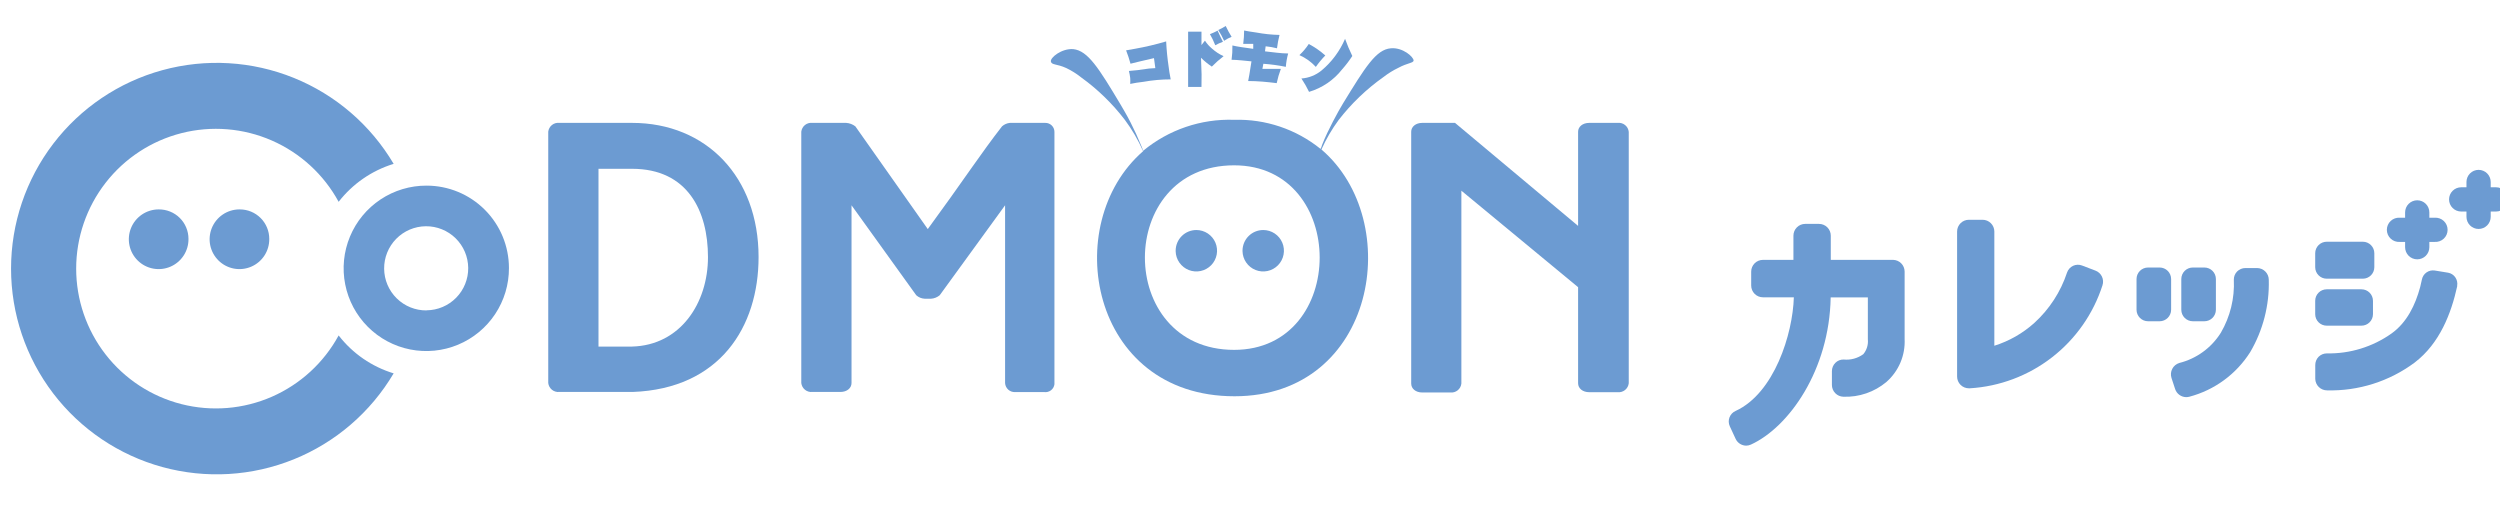 <svg width="242" height="50" viewBox="0 0 242 50" fill="none" xmlns="http://www.w3.org/2000/svg">
<g clip-path="url(#clip0_7571_1447)">
<path d="M23.155 20.271C22.584 20.276 22.026 20.45 21.553 20.772C21.081 21.094 20.714 21.549 20.5 22.08C20.287 22.61 20.235 23.192 20.352 23.752C20.47 24.312 20.75 24.825 21.159 25.225C21.568 25.625 22.086 25.895 22.648 26C23.21 26.105 23.791 26.041 24.316 25.815C24.842 25.59 25.288 25.213 25.6 24.734C25.911 24.254 26.073 23.692 26.065 23.12C26.065 22.365 25.765 21.64 25.231 21.106C24.697 20.571 23.973 20.271 23.218 20.271H23.155Z" fill="#6C9BD2"/>
<path d="M15.341 20.271C14.769 20.275 14.211 20.448 13.737 20.769C13.264 21.091 12.896 21.545 12.682 22.076C12.467 22.606 12.415 23.189 12.531 23.749C12.648 24.309 12.928 24.822 13.337 25.223C13.745 25.624 14.263 25.894 14.826 26C15.388 26.105 15.969 26.041 16.494 25.816C17.02 25.591 17.467 25.214 17.779 24.734C18.091 24.254 18.253 23.693 18.245 23.12C18.245 22.743 18.17 22.37 18.025 22.022C17.88 21.674 17.667 21.358 17.399 21.093C17.131 20.828 16.813 20.619 16.464 20.478C16.114 20.337 15.74 20.267 15.363 20.271H15.341Z" fill="#6C9BD2"/>
<path d="M32.78 32.471C31.343 35.114 29.067 37.202 26.311 38.406C23.556 39.61 20.478 39.861 17.564 39.119C14.65 38.378 12.066 36.685 10.221 34.31C8.375 31.935 7.374 29.012 7.374 26.004C7.374 22.995 8.375 20.072 10.221 17.697C12.066 15.322 14.65 13.63 17.564 12.888C20.478 12.146 23.556 12.397 26.311 13.601C29.067 14.805 31.343 16.893 32.78 19.536C34.135 17.792 35.994 16.509 38.105 15.861C35.883 12.103 32.489 9.18 28.444 7.541C24.4 5.903 19.929 5.639 15.721 6.792C11.512 7.944 7.798 10.448 5.151 13.919C2.504 17.39 1.07 21.635 1.07 26.001C1.07 30.367 2.504 34.612 5.151 38.083C7.798 41.553 11.512 44.058 15.721 45.21C19.929 46.362 24.4 46.099 28.444 44.46C32.489 42.822 35.883 39.899 38.105 36.141C35.993 35.498 34.133 34.216 32.78 32.471Z" fill="#6C9BD2"/>
<path d="M122.28 22.266C121.748 22.266 121.238 22.477 120.863 22.853C120.487 23.229 120.275 23.739 120.275 24.271V24.305C120.282 24.701 120.405 25.085 120.63 25.41C120.854 25.736 121.169 25.988 121.536 26.134C121.903 26.281 122.305 26.316 122.692 26.234C123.078 26.153 123.432 25.959 123.709 25.678C123.986 25.396 124.174 25.038 124.248 24.65C124.323 24.262 124.281 23.861 124.129 23.496C123.976 23.132 123.719 22.82 123.39 22.601C123.061 22.382 122.675 22.266 122.28 22.266Z" fill="#6C9BD2"/>
<path d="M115.807 22.266C115.276 22.266 114.766 22.477 114.39 22.853C114.014 23.229 113.803 23.739 113.803 24.271V24.323C113.813 24.717 113.939 25.1 114.165 25.423C114.392 25.746 114.708 25.995 115.075 26.139C115.442 26.283 115.843 26.315 116.229 26.232C116.614 26.149 116.967 25.954 117.242 25.672C117.517 25.389 117.703 25.032 117.776 24.644C117.85 24.257 117.807 23.856 117.654 23.492C117.501 23.129 117.244 22.819 116.916 22.6C116.587 22.382 116.202 22.266 115.807 22.266Z" fill="#6C9BD2"/>
<path d="M41.294 17.969C39.709 17.963 38.158 18.429 36.837 19.306C35.517 20.184 34.487 21.434 33.878 22.898C33.269 24.362 33.108 25.974 33.416 27.53C33.724 29.086 34.486 30.515 35.607 31.636C36.728 32.758 38.156 33.521 39.711 33.829C41.266 34.137 42.877 33.976 44.34 33.366C45.803 32.757 47.053 31.726 47.93 30.405C48.807 29.084 49.272 27.533 49.266 25.947C49.266 23.831 48.426 21.802 46.931 20.306C45.436 18.81 43.408 17.969 41.294 17.969ZM41.294 30.049C40.214 30.059 39.174 29.64 38.403 28.882C37.633 28.125 37.194 27.093 37.185 26.012C37.175 24.932 37.594 23.892 38.351 23.12C39.108 22.349 40.139 21.911 41.219 21.901C41.753 21.896 42.283 21.997 42.778 22.197C43.273 22.396 43.724 22.692 44.105 23.066C44.486 23.441 44.79 23.887 44.999 24.378C45.208 24.87 45.318 25.398 45.323 25.933C45.328 26.467 45.227 26.997 45.027 27.492C44.827 27.988 44.532 28.439 44.158 28.82C43.784 29.201 43.338 29.505 42.847 29.714C42.355 29.923 41.827 30.033 41.294 30.038V30.049Z" fill="#6C9BD2"/>
<path d="M119.297 4.401C119.307 4.864 119.28 5.327 119.217 5.786C119.735 5.786 120.601 5.889 121.142 5.94C120.948 7.234 120.908 7.376 120.823 7.843C121.745 7.843 122.668 7.934 123.585 8.048C123.683 7.577 123.818 7.114 123.989 6.664H122.201L122.292 6.174C123.023 6.225 123.75 6.324 124.468 6.47C124.501 6.032 124.577 5.599 124.695 5.176C124.012 5.176 123.209 5.051 122.452 4.971L122.514 4.481C122.885 4.518 123.252 4.582 123.613 4.675C123.666 4.239 123.748 3.807 123.858 3.381C123.103 3.365 122.351 3.287 121.609 3.148C121.039 3.068 120.743 3.017 120.43 2.954C120.43 3.387 120.401 3.819 120.344 4.248H121.313V4.726C120.447 4.607 119.798 4.521 119.297 4.401Z" fill="#6C9BD2"/>
<path d="M125.977 7.598C126.253 8.012 126.5 8.444 126.717 8.892C127.984 8.516 129.102 7.756 129.917 6.715C130.278 6.309 130.607 5.877 130.903 5.421C130.64 4.88 130.406 4.324 130.202 3.758C129.694 4.944 128.914 5.995 127.924 6.823C127.371 7.277 126.69 7.548 125.977 7.598Z" fill="#6C9BD2"/>
<path d="M119.219 3.564C119.007 3.227 118.817 2.876 118.649 2.515C118.419 2.664 118.177 2.794 117.926 2.903C118.142 3.237 118.332 3.588 118.495 3.951C118.72 3.794 118.963 3.664 119.219 3.564Z" fill="#6C9BD2"/>
<path d="M111.705 5.627L111.836 6.595L111.227 6.635C110.338 6.766 109.792 6.84 109.279 6.869C109.335 7.094 109.377 7.322 109.405 7.553C109.416 7.742 109.416 7.933 109.405 8.122C109.911 8.02 110.094 7.991 110.697 7.917C111.564 7.762 112.442 7.684 113.323 7.684C113.192 6.96 113.18 6.92 113.129 6.493C113.005 5.669 112.924 4.84 112.884 4.008C111.894 4.302 110.888 4.54 109.871 4.721L109.006 4.874C109.171 5.298 109.314 5.729 109.433 6.168C109.9 6.06 110.401 5.917 111.705 5.627Z" fill="#6C9BD2"/>
<path d="M118.38 4.042C118.289 3.86 118.044 3.393 117.861 2.965C117.624 3.097 117.376 3.21 117.121 3.302C117.319 3.648 117.492 4.008 117.639 4.379C117.877 4.247 118.124 4.135 118.38 4.042Z" fill="#6C9BD2"/>
<path d="M116.257 5.592C116.577 5.911 116.928 6.197 117.305 6.447C117.66 6.085 118.041 5.748 118.444 5.439C118.039 5.256 117.664 5.012 117.333 4.715C117.062 4.492 116.828 4.229 116.639 3.934C116.534 4.083 116.422 4.225 116.303 4.362V3.068H115.01V8.413H116.303C116.325 7.444 116.325 7.12 116.257 5.592Z" fill="#6C9BD2"/>
<path d="M128.289 5.37C127.804 4.934 127.266 4.561 126.689 4.259C126.43 4.652 126.126 5.013 125.783 5.336C126.386 5.601 126.927 5.989 127.372 6.476C127.646 6.082 127.953 5.712 128.289 5.37Z" fill="#6C9BD2"/>
<path d="M101.176 11.895H97.759C97.475 11.923 97.208 12.041 96.996 12.231C95.987 13.524 95.065 14.818 94.148 16.111C92.713 18.157 91.301 20.134 89.808 22.174L82.798 12.231C82.542 12.033 82.233 11.916 81.91 11.895H78.641C78.514 11.88 78.385 11.89 78.263 11.925C78.14 11.96 78.025 12.018 77.925 12.098C77.825 12.177 77.741 12.276 77.68 12.388C77.618 12.499 77.579 12.622 77.564 12.749V37.075C77.593 37.333 77.722 37.568 77.924 37.731C78.126 37.893 78.383 37.969 78.641 37.942H81.352C81.984 37.942 82.428 37.571 82.428 37.075V19.872L88.692 28.579C88.917 28.782 89.204 28.901 89.507 28.916H90.127C90.435 28.895 90.728 28.777 90.965 28.579L97.292 19.872V37.087C97.3 37.209 97.332 37.328 97.386 37.438C97.44 37.547 97.515 37.645 97.607 37.726C97.699 37.806 97.806 37.868 97.922 37.907C98.038 37.946 98.161 37.962 98.283 37.953H101.079C101.193 37.969 101.31 37.962 101.422 37.933C101.533 37.904 101.638 37.853 101.731 37.783C101.823 37.713 101.9 37.626 101.958 37.526C102.016 37.426 102.054 37.315 102.07 37.201C102.073 37.163 102.073 37.125 102.07 37.087V12.772C102.071 12.655 102.048 12.539 102.003 12.431C101.958 12.323 101.892 12.226 101.809 12.144C101.725 12.062 101.626 11.998 101.517 11.955C101.409 11.912 101.292 11.892 101.176 11.895Z" fill="#6C9BD2"/>
<path d="M136.838 5.866C136.838 5.501 135.779 4.572 134.64 4.675C133.205 4.778 132.146 6.521 130.01 10.003C129.742 10.442 129.406 11.04 129.03 11.764C128.655 12.487 128.279 13.251 127.971 14.043C127.943 14.173 127.895 14.298 127.829 14.413C125.466 12.505 122.498 11.507 119.463 11.598C116.261 11.486 113.128 12.553 110.659 14.596C110.596 14.43 110.545 14.259 110.465 14.094C110.157 13.331 109.81 12.579 109.434 11.843C109.058 11.108 108.722 10.55 108.449 10.083C106.359 6.59 105.311 4.909 103.893 4.755C102.754 4.675 101.661 5.581 101.723 5.946C101.786 6.31 102.293 6.162 103.221 6.59C103.728 6.833 104.206 7.133 104.645 7.484C106.251 8.64 107.679 10.026 108.882 11.598C109.585 12.54 110.179 13.559 110.653 14.636C102.549 21.673 105.488 38.358 119.497 38.358C133.228 38.358 136.012 21.399 127.914 14.47C128.366 13.464 128.923 12.509 129.577 11.621C130.81 10.024 132.274 8.62 133.922 7.456C134.372 7.107 134.856 6.807 135.369 6.561C136.257 6.082 136.798 6.111 136.838 5.866ZM119.463 33.867C107.948 33.867 107.948 16.003 119.463 16.003C130.505 16.003 130.505 33.867 119.463 33.867Z" fill="#6C9BD2"/>
<path d="M156.587 11.895H153.836C153.199 11.895 152.76 12.271 152.76 12.749V21.867L140.846 11.895H137.674C137.042 11.895 136.604 12.271 136.604 12.749V37.127C136.604 37.623 137.042 37.993 137.674 37.993H140.391C140.647 38.02 140.904 37.944 141.105 37.782C141.306 37.619 141.434 37.384 141.461 37.127V18.459L152.76 27.799V37.098C152.76 37.594 153.199 37.964 153.836 37.964H156.587C156.844 37.992 157.102 37.916 157.304 37.754C157.505 37.591 157.635 37.356 157.663 37.098V12.772C157.652 12.643 157.615 12.518 157.554 12.403C157.494 12.289 157.411 12.188 157.31 12.106C157.21 12.024 157.094 11.963 156.97 11.927C156.846 11.891 156.716 11.88 156.587 11.895Z" fill="#6C9BD2"/>
<path d="M61.18 11.895H54.147C54.02 11.88 53.891 11.89 53.768 11.925C53.645 11.96 53.531 12.018 53.431 12.098C53.331 12.177 53.247 12.276 53.185 12.388C53.124 12.499 53.084 12.622 53.07 12.749V37.075C53.099 37.333 53.228 37.568 53.43 37.731C53.632 37.893 53.889 37.969 54.147 37.942H61.242C69.682 37.634 73.43 31.645 73.43 24.881C73.43 17.154 68.39 11.895 61.18 11.895ZM61.18 33.548H57.934V16.339H61.18C66.579 16.339 68.532 20.442 68.532 24.887C68.532 29.331 65.867 33.428 61.18 33.548Z" fill="#6C9BD2"/>
<path d="M232.302 23.417C232.478 23.417 232.672 23.417 232.814 23.417C232.814 23.553 232.814 23.747 232.814 23.93C232.814 24.241 232.938 24.539 233.158 24.76C233.378 24.98 233.676 25.103 233.987 25.103C234.299 25.103 234.597 24.98 234.817 24.76C235.037 24.539 235.161 24.241 235.161 23.93C235.161 23.747 235.161 23.553 235.161 23.417C235.303 23.417 235.497 23.417 235.673 23.417C235.834 23.428 235.995 23.406 236.146 23.352C236.298 23.298 236.437 23.214 236.555 23.104C236.673 22.994 236.766 22.861 236.831 22.714C236.895 22.566 236.928 22.407 236.928 22.246C236.928 22.085 236.895 21.925 236.831 21.778C236.766 21.63 236.673 21.497 236.555 21.387C236.437 21.277 236.298 21.193 236.146 21.139C235.995 21.085 235.834 21.064 235.673 21.075H235.161C235.161 20.932 235.161 20.738 235.161 20.562C235.161 20.25 235.037 19.952 234.817 19.732C234.597 19.512 234.299 19.388 233.987 19.388C233.676 19.388 233.378 19.512 233.158 19.732C232.938 19.952 232.814 20.25 232.814 20.562C232.814 20.738 232.814 20.932 232.814 21.075H232.302C232.141 21.064 231.98 21.085 231.828 21.139C231.677 21.193 231.538 21.277 231.42 21.387C231.302 21.497 231.208 21.63 231.144 21.778C231.08 21.925 231.047 22.085 231.047 22.246C231.047 22.407 231.08 22.566 231.144 22.714C231.208 22.861 231.302 22.994 231.42 23.104C231.538 23.214 231.677 23.298 231.828 23.352C231.98 23.406 232.141 23.428 232.302 23.417Z" fill="#6C9BD2"/>
<path d="M241.613 18.129H241.1C241.1 17.986 241.1 17.792 241.1 17.616C241.1 17.305 240.977 17.006 240.757 16.786C240.537 16.566 240.238 16.442 239.927 16.442C239.616 16.442 239.318 16.566 239.098 16.786C238.878 17.006 238.754 17.305 238.754 17.616C238.754 17.792 238.754 17.986 238.754 18.129H238.242C237.93 18.129 237.632 18.252 237.412 18.473C237.192 18.693 237.068 18.991 237.068 19.302C237.068 19.614 237.192 19.912 237.412 20.133C237.632 20.353 237.93 20.476 238.242 20.476H238.754C238.754 20.619 238.754 20.812 238.754 20.989C238.754 21.3 238.878 21.599 239.098 21.819C239.318 22.039 239.616 22.163 239.927 22.163C240.238 22.163 240.537 22.039 240.757 21.819C240.977 21.599 241.1 21.3 241.1 20.989C241.1 20.812 241.1 20.619 241.1 20.476H241.613C241.924 20.476 242.222 20.353 242.442 20.133C242.662 19.912 242.786 19.614 242.786 19.302C242.786 18.991 242.662 18.693 242.442 18.473C242.222 18.252 241.924 18.129 241.613 18.129Z" fill="#6C9BD2"/>
<path d="M183.263 25.155H177.22V22.813C177.22 22.51 177.1 22.221 176.887 22.007C176.673 21.793 176.383 21.673 176.081 21.673H174.743C174.441 21.673 174.151 21.793 173.938 22.007C173.724 22.221 173.604 22.51 173.604 22.813V25.155H170.654C170.352 25.155 170.062 25.275 169.849 25.488C169.635 25.702 169.515 25.992 169.515 26.294V27.639C169.515 27.941 169.635 28.231 169.849 28.445C170.062 28.659 170.352 28.779 170.654 28.779H173.644C173.541 32.34 171.742 38.067 168.012 39.776C167.876 39.835 167.753 39.92 167.651 40.027C167.549 40.134 167.469 40.26 167.416 40.398C167.363 40.535 167.338 40.683 167.342 40.83C167.347 40.978 167.381 41.124 167.442 41.258L168.012 42.489C168.103 42.681 168.247 42.844 168.426 42.959C168.605 43.073 168.813 43.136 169.025 43.139C169.185 43.139 169.342 43.103 169.487 43.036C173.171 41.355 177.089 35.81 177.209 28.79H180.808V32.853C180.833 33.109 180.807 33.367 180.732 33.612C180.657 33.858 180.534 34.086 180.37 34.283C179.819 34.685 179.14 34.87 178.462 34.802C178.313 34.798 178.165 34.825 178.027 34.881C177.889 34.937 177.763 35.02 177.659 35.127C177.45 35.337 177.331 35.622 177.329 35.919V37.264C177.328 37.56 177.444 37.845 177.65 38.057C177.856 38.27 178.137 38.394 178.433 38.403C179.957 38.461 181.447 37.949 182.613 36.967C183.199 36.45 183.661 35.808 183.965 35.088C184.269 34.367 184.406 33.588 184.367 32.807V26.271C184.362 25.979 184.244 25.7 184.038 25.492C183.833 25.284 183.555 25.163 183.263 25.155Z" fill="#6C9BD2"/>
<path d="M202.83 26.192L201.543 25.702C201.404 25.648 201.255 25.622 201.105 25.627C200.955 25.632 200.808 25.668 200.673 25.731C200.537 25.794 200.416 25.884 200.316 25.996C200.216 26.107 200.139 26.238 200.091 26.38C199.472 28.254 198.379 29.936 196.919 31.263C195.803 32.267 194.484 33.019 193.052 33.468V22.414C193.052 22.111 192.932 21.822 192.719 21.608C192.505 21.394 192.215 21.274 191.913 21.274H190.586C190.284 21.274 189.994 21.394 189.781 21.608C189.567 21.822 189.447 22.111 189.447 22.414V36.449C189.447 36.751 189.567 37.041 189.781 37.254C189.994 37.468 190.284 37.588 190.586 37.588H190.672C193.567 37.414 196.342 36.369 198.634 34.591C200.927 32.813 202.629 30.384 203.519 27.622C203.613 27.341 203.593 27.034 203.465 26.767C203.336 26.5 203.109 26.294 202.83 26.192Z" fill="#6C9BD2"/>
<path d="M209.049 25.895H207.933C207.316 25.895 206.816 26.395 206.816 27.012V29.981C206.816 30.598 207.316 31.098 207.933 31.098H209.049C209.665 31.098 210.165 30.598 210.165 29.981V27.012C210.165 26.395 209.665 25.895 209.049 25.895Z" fill="#6C9BD2"/>
<path d="M218.49 25.947H217.351C217.053 25.948 216.766 26.067 216.554 26.277C216.45 26.382 216.368 26.507 216.314 26.644C216.259 26.781 216.232 26.927 216.235 27.075C216.32 28.87 215.885 30.651 214.982 32.203C214.068 33.667 212.623 34.719 210.95 35.138C210.805 35.183 210.67 35.257 210.554 35.354C210.437 35.452 210.342 35.572 210.273 35.708C210.203 35.841 210.161 35.987 210.149 36.136C210.136 36.286 210.153 36.437 210.199 36.58L210.557 37.674C210.634 37.896 210.777 38.09 210.968 38.227C211.159 38.365 211.387 38.441 211.622 38.443C211.726 38.444 211.83 38.43 211.93 38.403C214.37 37.757 216.475 36.212 217.824 34.078C219.063 31.963 219.685 29.543 219.618 27.092C219.619 26.791 219.502 26.501 219.29 26.287C219.079 26.072 218.791 25.95 218.49 25.947Z" fill="#6C9BD2"/>
<path d="M213.383 25.895H212.267C211.65 25.895 211.15 26.395 211.15 27.012V29.981C211.15 30.598 211.65 31.098 212.267 31.098H213.383C213.999 31.098 214.499 30.598 214.499 29.981V27.012C214.499 26.395 213.999 25.895 213.383 25.895Z" fill="#6C9BD2"/>
<path d="M228.719 23.399H225.228C224.611 23.399 224.111 23.9 224.111 24.516V25.861C224.111 26.478 224.611 26.978 225.228 26.978H228.719C229.335 26.978 229.835 26.478 229.835 25.861V24.516C229.835 23.9 229.335 23.399 228.719 23.399Z" fill="#6C9BD2"/>
<path d="M228.588 28.004H225.228C224.611 28.004 224.111 28.504 224.111 29.121V30.409C224.111 31.025 224.611 31.525 225.228 31.525H228.588C229.204 31.525 229.704 31.025 229.704 30.409V29.121C229.704 28.504 229.204 28.004 228.588 28.004Z" fill="#6C9BD2"/>
<path d="M236.976 26.397L235.684 26.186C235.401 26.141 235.112 26.209 234.879 26.375C234.645 26.542 234.487 26.793 234.436 27.075L234.271 27.793C233.81 29.502 233.001 31.212 231.498 32.283C229.669 33.578 227.474 34.253 225.233 34.209C224.935 34.21 224.648 34.329 224.436 34.54C224.229 34.755 224.114 35.044 224.117 35.343V36.682C224.126 36.978 224.25 37.26 224.463 37.466C224.675 37.672 224.96 37.788 225.256 37.788C228.304 37.865 231.29 36.918 233.736 35.098C236.173 33.24 237.284 30.311 237.853 27.724V27.662C237.904 27.375 237.838 27.08 237.671 26.841C237.507 26.607 237.258 26.447 236.976 26.397Z" fill="#6C9BD2"/>
</g>
<defs>
<clipPath id="clip0_7571_1447">
<rect width="242" height="50" fill="white"/>
</clipPath>
</defs>
</svg>
